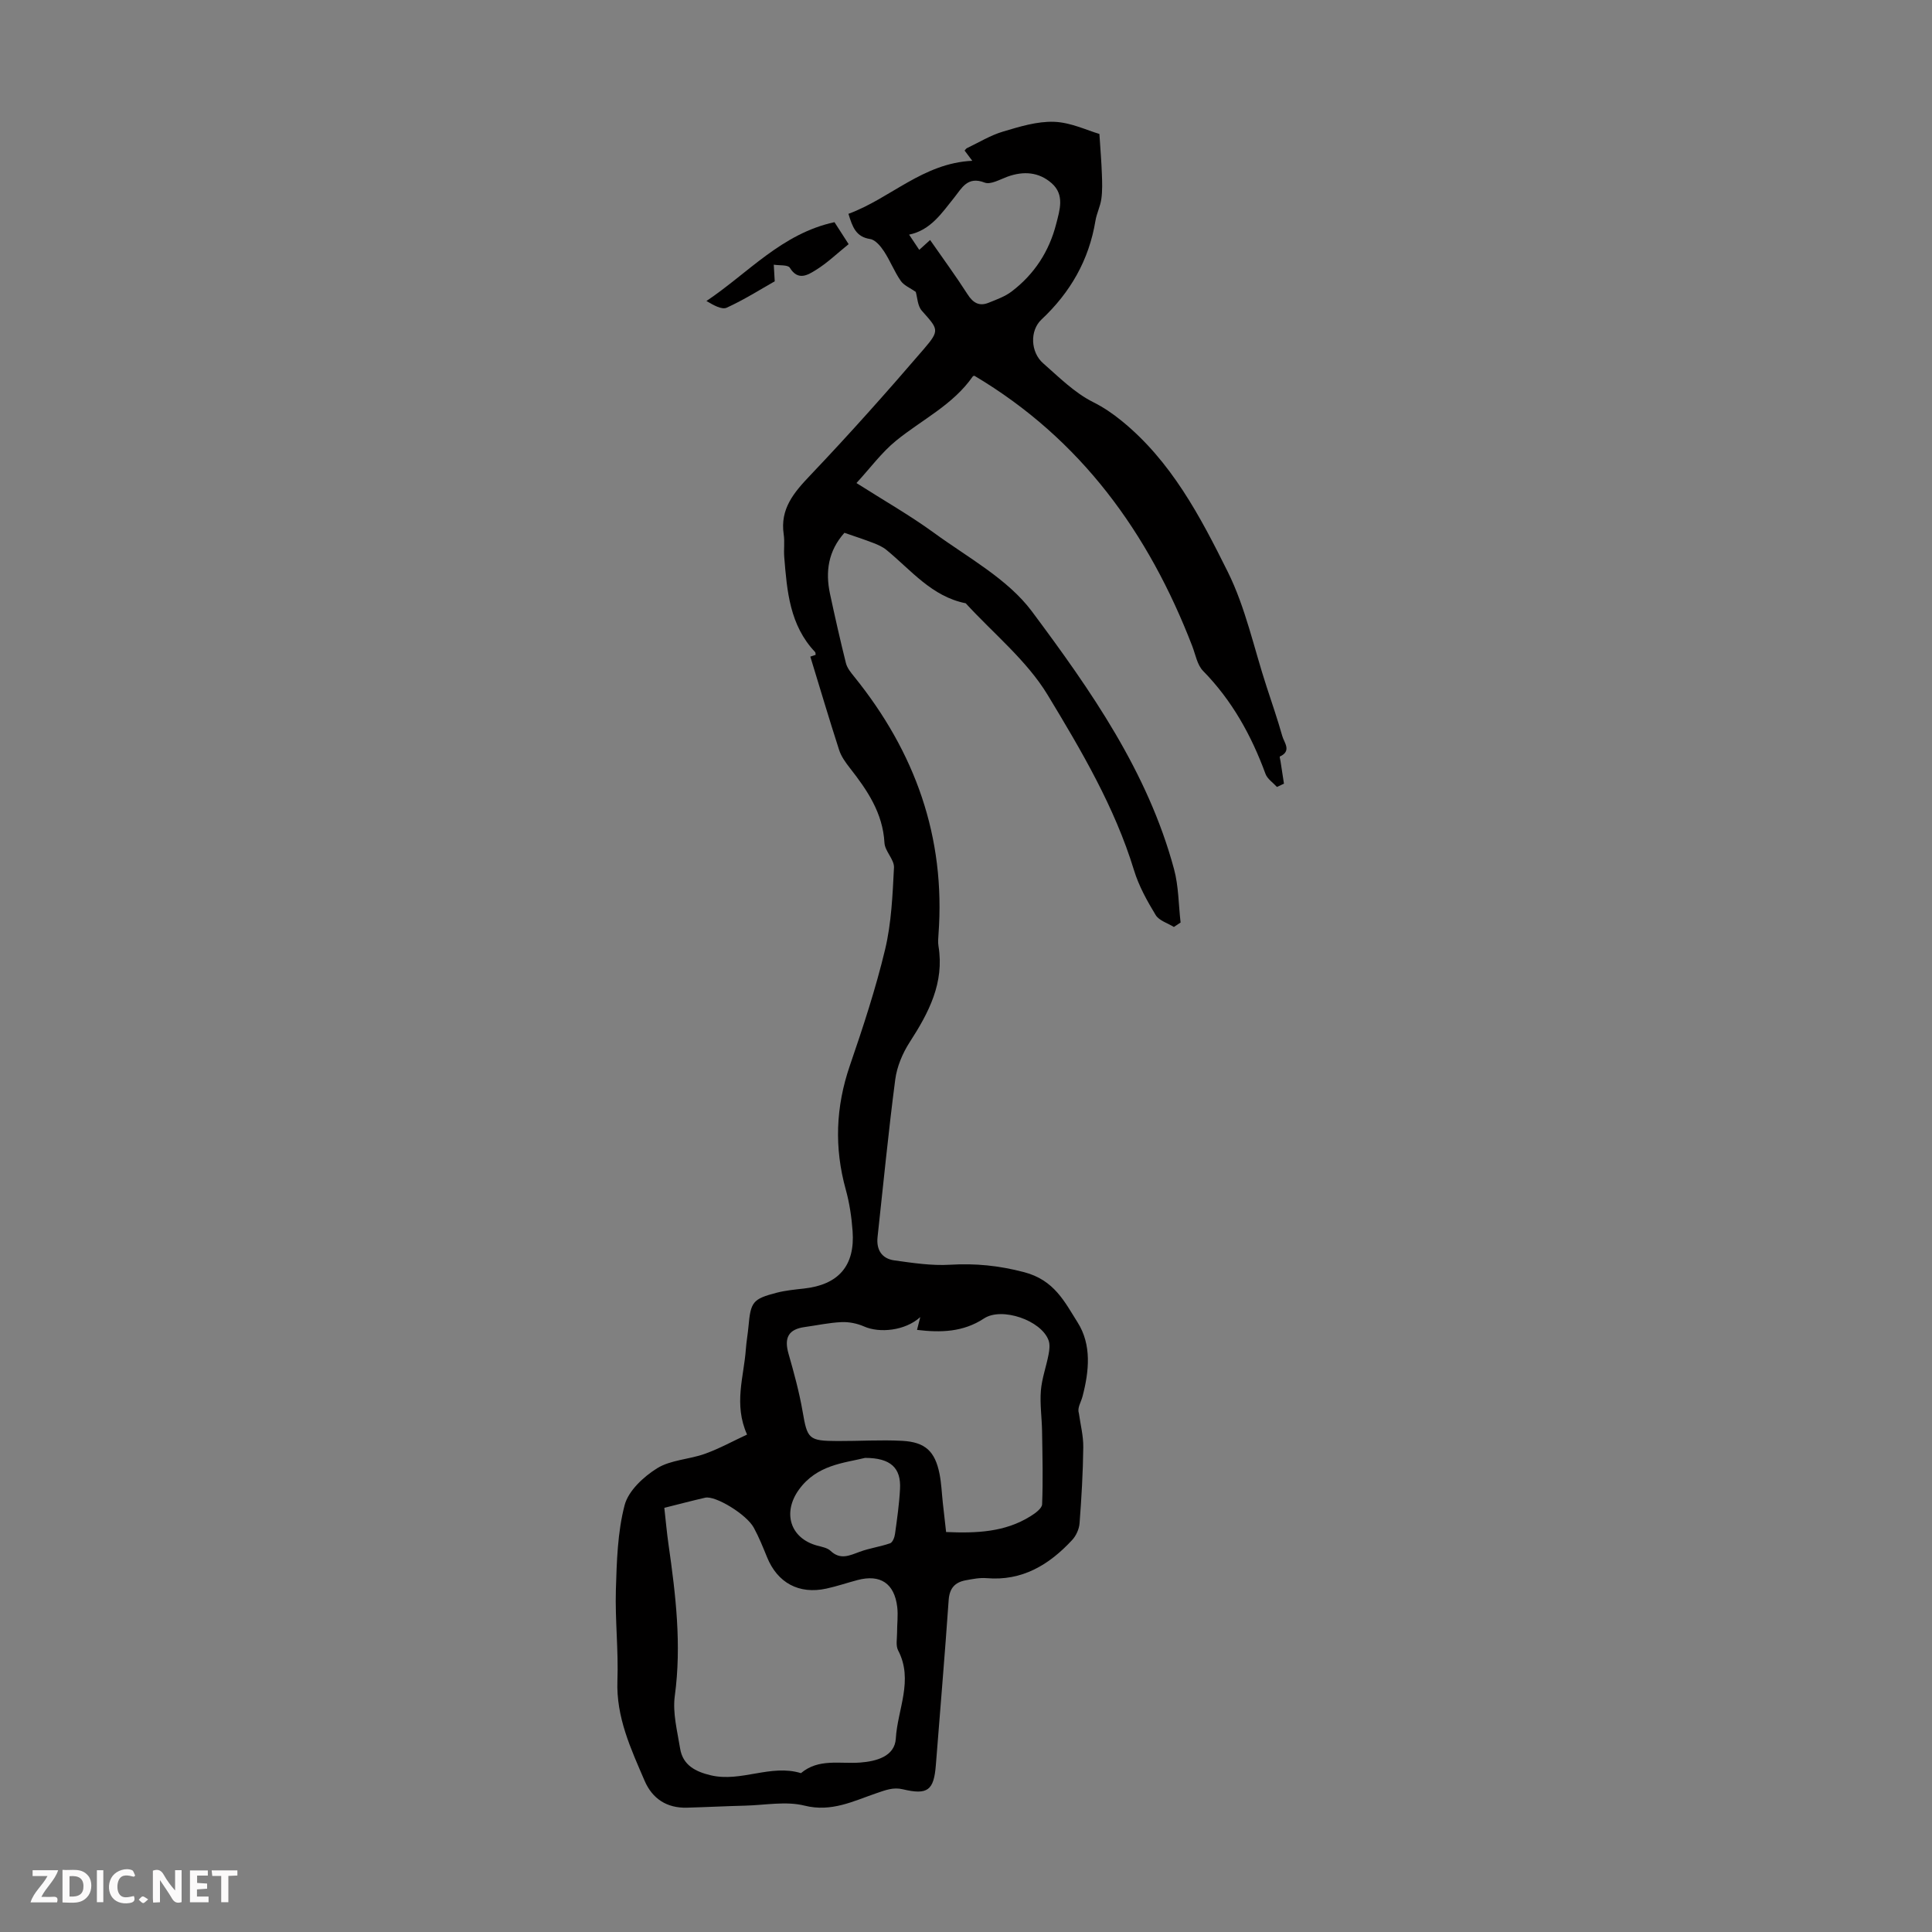 <svg enable-background="new 0 0 400 400" viewBox="0 0 400 400" xmlns="http://www.w3.org/2000/svg"><rect x="0" y="0" width="400" height="400" fill="#808080" stroke="none"/><g fill="#fbfafa"><path d="m37.59 393.81c-.92.31-1.52.05-2-.78-.7-1.2-1.52-2.34-2.47-3.78v4.59c-.55.03-.95.05-1.41.07-.03-.37-.06-.64-.06-.91 0-1.91 0-3.81 0-5.7 1.13-.41 1.77-.03 2.29.91.62 1.11 1.38 2.14 2.31 3.19v-4.2h1.35v6.61z"/><path d="m12.94 393.88v-6.75c1.9.19 3.93-.54 5.37 1.29.8 1.01.78 2.88.03 3.97-1.37 1.97-3.4 1.51-5.4 1.49m1.45-1.22c2.04.12 2.92-.58 2.89-2.21-.03-1.51-.98-2.19-2.89-2z"/><path d="m11.81 393.87h-5.49c.68-2.18 2.47-3.48 3.51-5.45h-3.08v-1.21h5.29c-.71 2.13-2.44 3.48-3.47 5.51.86 0 1.63.04 2.39-.01.79-.05 1.14.21.85 1.16"/><path d="m39.33 393.86v-6.61h3.7v1.07h-2.22v1.52c.68.04 1.34.09 2.07.13v1.07c-.72.05-1.38.09-2.1.14v1.48h2.4v1.19h-3.85z"/><path d="m27.71 388.56c-1.15-.3-2.46-.61-3.1.64-.37.73-.41 1.93-.06 2.67.63 1.35 1.99.93 3.17.68.35.94-.01 1.32-.93 1.46-1.62.25-3.05-.27-3.76-1.48-.73-1.24-.6-3.03.31-4.17.88-1.11 2.71-1.7 4-1.16.32.13.44.74.65 1.12-.1.08-.19.16-.28.24"/><path d="m49.15 387.24v1.07c-.59.02-1.17.05-1.87.08v5.44h-1.48v-5.44h-1.85c-.05-.4-.08-.73-.13-1.15z"/><path d="m20.06 387.21h1.33v6.62h-1.33z"/><path d="m30.68 393.25c-.49.38-.8.79-1.05.76-.32-.05-.6-.45-.9-.7.26-.24.51-.64.8-.67.29-.04.62.3 1.15.61"/></g><path d="m264.38 162.93c-.81-.89-1.98-1.65-2.37-2.7-2.92-7.96-6.92-15.19-12.92-21.32-1.23-1.25-1.57-3.39-2.25-5.15-9.03-23.41-23.03-42.84-45.08-55.95.04-.01-.26-.01-.36.13-4.09 5.89-10.53 8.94-15.89 13.31-2.98 2.43-5.33 5.65-8.19 8.76 5.59 3.56 11.04 6.66 16.07 10.32 7.02 5.12 15.25 9.54 20.26 16.26 12.17 16.33 23.99 33.19 29.42 53.35.96 3.55.93 7.37 1.36 11.06-.46.31-.93.61-1.39.92-1.29-.8-3.06-1.31-3.77-2.47-1.78-2.93-3.5-6.03-4.49-9.29-4-13.08-10.92-24.79-17.88-36.29-4.32-7.13-11.22-12.7-16.96-18.97-7.03-1.39-11.3-6.86-16.43-11.06-.76-.62-1.73-1.05-2.66-1.41-1.97-.76-3.98-1.41-6.02-2.12-3.35 3.76-3.97 8.02-2.99 12.62 1.03 4.8 2.11 9.6 3.3 14.36.25 1.01 1.02 1.95 1.7 2.79 12.61 15.6 18.97 33.23 17.46 53.44-.06.78-.12 1.58 0 2.34 1.25 7.61-2 13.79-5.95 19.9-1.48 2.29-2.65 5.07-3 7.75-1.42 10.84-2.47 21.73-3.66 32.6-.29 2.66.89 4.48 3.47 4.84 3.82.53 7.72 1.13 11.54.9 5.25-.31 10.05.16 15.3 1.53 6.28 1.63 8.42 6.16 11.1 10.4 2.95 4.65 2.39 10.11 1.03 15.32-.33 1.25-1.12 2.38-.77 3.44.33 2.37.95 4.73.92 7.1-.06 5.26-.37 10.51-.77 15.75-.09 1.2-.72 2.58-1.54 3.46-4.75 5.12-10.32 8.52-17.7 7.89-1.42-.12-2.9.18-4.32.44-2.23.41-3.37 1.63-3.54 4.11-.79 11.38-1.76 22.75-2.65 34.13-.41 5.29-1.71 6.25-6.85 5.03-1.97-.47-3.57.17-5.53.84-4.67 1.6-9.24 3.94-14.79 2.55-3.87-.97-8.2-.1-12.32 0-4.02.1-8.04.31-12.06.42-4.15.11-7.15-1.85-8.75-5.57-2.85-6.63-5.91-13.15-5.63-20.73.23-6.25-.5-12.53-.32-18.79.18-5.88.34-11.92 1.81-17.54.78-2.98 3.92-5.89 6.73-7.64 2.82-1.75 6.63-1.82 9.88-2.99 2.99-1.07 5.81-2.63 8.74-3.99-2.82-6.3-.65-11.98-.25-17.67.11-1.56.4-3.11.54-4.66.46-5.16.87-5.74 5.86-7.04 1.83-.47 3.74-.65 5.63-.86 7.16-.79 10.6-4.72 10.07-11.9-.21-2.88-.64-5.8-1.41-8.58-2.41-8.67-2.09-17.13.84-25.67 2.72-7.92 5.35-15.91 7.3-24.05 1.31-5.49 1.55-11.28 1.84-16.96.08-1.66-1.87-3.37-1.97-5.11-.34-6.2-3.57-10.92-7.19-15.54-.88-1.13-1.77-2.36-2.2-3.7-2.05-6.34-3.94-12.72-5.96-19.32-.07.02.51-.17 1.1-.37-.04-.2 0-.46-.11-.58-5.26-5.54-5.82-12.61-6.39-19.66-.13-1.56.12-3.16-.11-4.69-.79-5.31 2.1-8.67 5.5-12.25 8.09-8.5 15.9-17.27 23.55-26.18 3.34-3.89 2.92-4.07-.45-7.88-.9-1.01-.93-2.8-1.26-3.91-1.14-.8-2.44-1.32-3.11-2.28-1.33-1.92-2.18-4.16-3.47-6.12-.69-1.05-1.79-2.38-2.86-2.54-2.96-.45-3.66-2.49-4.5-5.22 8.68-3.18 15.42-10.5 25.64-10.98-.64-.85-1.11-1.49-1.59-2.12.19-.2.31-.42.49-.5 2.47-1.18 4.85-2.65 7.44-3.42 3.45-1.03 7.09-2.16 10.61-2.03 3.43.12 6.81 1.77 9.37 2.51.2 3.16.42 5.7.51 8.26.07 1.73.13 3.49-.11 5.2-.21 1.53-.97 2.99-1.22 4.52-1.34 8.13-5.18 14.82-11.17 20.44-2.47 2.32-2.26 6.78.34 9.06 3.28 2.88 6.48 6.09 10.29 8.01 2.21 1.11 4.05 2.36 5.91 3.87 10.3 8.35 16.33 19.84 22.02 31.29 3.69 7.42 5.43 15.82 8.04 23.78 1.11 3.4 2.28 6.78 3.25 10.22.38 1.37 2.01 3.1-.5 4.25-.09.04.1.68.15 1.05.23 1.52.47 3.05.7 4.57-.48.22-.96.45-1.45.68zm-126.84 149.25c.31 2.74.52 5.18.87 7.6 1.49 10.4 2.73 20.76 1.3 31.34-.48 3.52.52 7.28 1.1 10.89.56 3.49 3.24 4.81 6.36 5.55 6.26 1.48 12.39-2.37 18.66-.45 3.66-3.09 8.07-1.88 12.23-2.19 3.38-.25 7.19-1.27 7.41-4.98.35-6.04 3.71-12.07.47-18.26-.51-.98-.21-2.41-.21-3.64-.01-1.79.24-3.6.03-5.35-.59-4.88-3.51-6.8-8.21-5.56-2.16.57-4.28 1.3-6.45 1.77-5.68 1.24-10.13-1.18-12.29-6.5-.84-2.06-1.68-4.15-2.74-6.1-1.51-2.78-7.96-6.69-10.06-6.22-2.73.62-5.41 1.34-8.47 2.1zm52.99-39.49c-3.13 2.85-8.45 3.35-11.61 1.95-1.43-.63-3.13-.98-4.68-.91-2.56.11-5.09.67-7.64 1.02-3.35.46-4.29 2.21-3.35 5.51 1.13 3.94 2.22 7.93 2.92 11.96.98 5.7 1.23 6.11 7.23 6.13 4.47.02 8.94-.28 13.4-.04 4.78.26 6.79 2.18 7.72 6.84.39 1.96.46 3.99.68 5.99.22 1.97.44 3.93.68 6.05 6.29.27 12.16.04 17.44-3.25.99-.61 2.41-1.63 2.44-2.5.2-5.01.07-10.03-.01-15.05-.04-2.82-.47-5.66-.25-8.45.2-2.53 1.12-5.01 1.6-7.53.18-.95.31-2.06-.01-2.92-1.52-4.14-9.68-6.94-13.36-4.52-4.31 2.84-8.93 2.96-13.87 2.37.21-.79.34-1.34.67-2.65zm-2.31-224.11c.74 1.11 1.41 2.12 2.1 3.15.72-.65 1.41-1.28 2.25-2.04 2.71 3.9 5.35 7.49 7.75 11.24 1.15 1.8 2.44 2.54 4.39 1.74 1.63-.66 3.36-1.27 4.74-2.32 4.68-3.56 7.76-8.27 9.22-13.98.74-2.9 1.8-6.04-.95-8.45-2.65-2.32-5.8-2.54-9.11-1.35-1.57.57-3.52 1.72-4.76 1.23-3.55-1.39-4.74 1.18-6.28 3.1-2.6 3.23-4.89 6.76-9.35 7.68zm-9.11 253.26c-4.36 1.07-9.98 1.42-13.7 6.57-3.43 4.75-1.84 10.06 3.77 11.59.96.26 2.11.45 2.78 1.09 2.03 1.92 3.91.97 6.01.2 2.04-.76 4.26-1.05 6.32-1.77.51-.18.92-1.22 1.01-1.92.43-3.1.88-6.21 1.04-9.33.23-4.33-1.9-6.42-7.23-6.43z" fill="#010000"/><path d="m175.7 50.55c-2.41 1.94-4.44 3.91-6.78 5.35-1.62 1-3.68 2.34-5.39-.46-.4-.65-2.18-.45-3.33-.64.05.96.11 1.91.2 3.44-2.91 1.65-6.31 3.8-9.93 5.46-1.03.47-2.73-.51-4.21-1.38 8.66-5.8 15.59-13.96 26.51-16.32.86 1.34 1.75 2.72 2.93 4.55z" fill="#010000"/></svg>